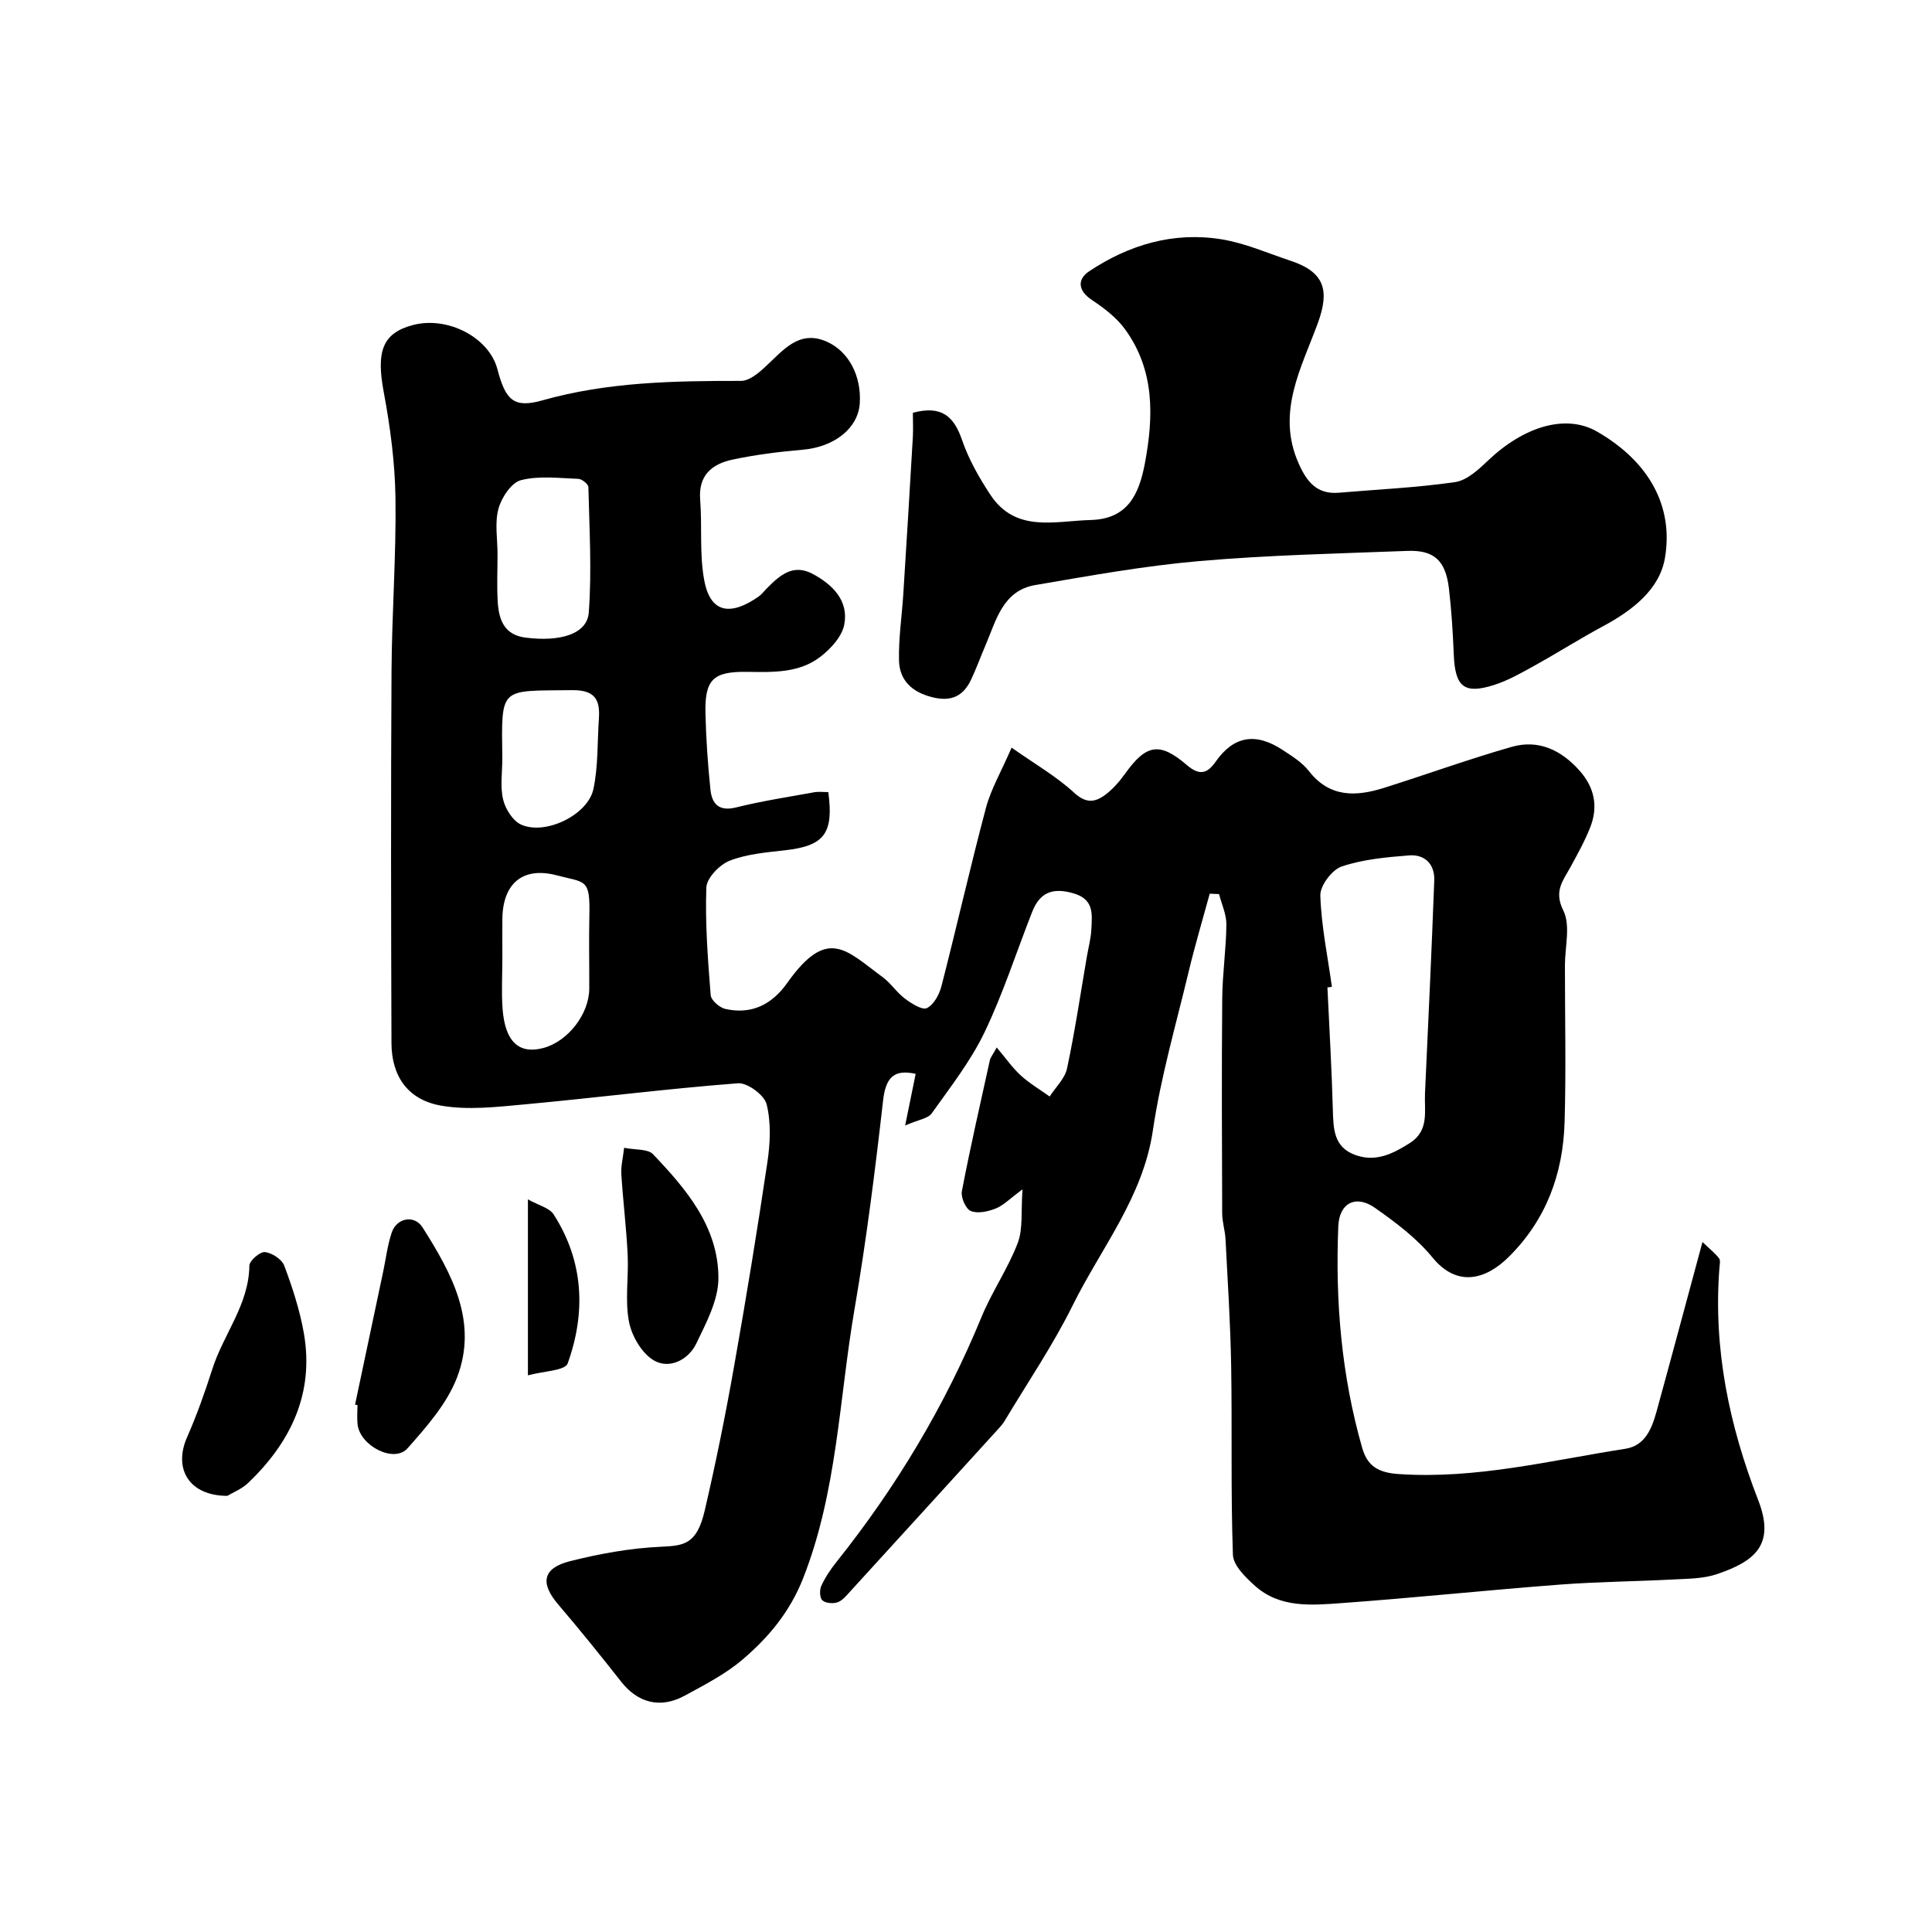 <svg enable-background="new 0 0 400 400" viewBox="0 0 400 400" xmlns="http://www.w3.org/2000/svg"><g fill="#000001"><path d="m171.49 164c1.16 8.62-.88 11.13-8.95 12.04-3.87.44-7.91.77-11.47 2.16-2.09.82-4.76 3.59-4.83 5.56-.26 7.41.31 14.86.9 22.27.08 1.06 1.83 2.59 3.04 2.86 5.4 1.21 9.62-.89 12.79-5.36 8.35-11.79 12.19-6.8 19.74-1.25 1.73 1.27 2.95 3.21 4.67 4.49 1.34 1 3.55 2.42 4.53 1.94 1.43-.7 2.57-2.82 3.01-4.55 3.16-12.28 5.95-24.65 9.21-36.9 1.03-3.86 3.13-7.44 5.31-12.47 4.8 3.38 9.27 5.95 12.98 9.36 2.49 2.29 4.37 1.94 6.46.37 1.56-1.17 2.91-2.74 4.06-4.34 4.32-6.04 7.1-6.67 12.75-1.81 2.73 2.34 4.31 1.74 6.02-.7 3.71-5.28 8.25-6.11 13.92-2.35 1.91 1.26 3.98 2.54 5.35 4.3 4.31 5.56 9.77 5.32 15.56 3.5 8.83-2.78 17.54-5.95 26.44-8.49 5.52-1.58 10.21.63 14.01 4.88 3.15 3.52 3.94 7.49 2.24 11.8-1.11 2.82-2.6 5.49-4.05 8.16-1.54 2.84-3.54 4.97-1.51 9.05 1.53 3.08.33 7.52.33 11.35 0 10.83.25 21.67-.07 32.49-.32 10.64-3.77 20.13-11.54 27.85-4.69 4.66-10.64 6.45-15.8.15-3.28-4.01-7.63-7.27-11.91-10.28-3.96-2.79-7.4-1.03-7.6 3.8-.64 15.53.65 30.89 4.95 45.9 1.1 3.83 3.41 5.13 7.58 5.41 16 1.08 31.37-2.82 46.92-5.24 4.1-.64 5.48-4.23 6.45-7.75 3.1-11.27 6.12-22.57 9.5-35.06 1.57 1.51 2.63 2.34 3.43 3.38.33.43.13 1.3.08 1.96-1.3 16.7 1.99 32.57 8.03 48.11 3.62 9.32-.8 12.69-8.58 15.33-2.73.92-5.82.93-8.76 1.08-7.93.42-15.88.48-23.79 1.08-15.08 1.15-30.12 2.74-45.2 3.83-6.18.45-12.71 1.04-17.86-3.58-1.95-1.75-4.49-4.22-4.57-6.44-.46-13.02-.14-26.06-.36-39.09-.15-8.76-.72-17.51-1.17-26.25-.09-1.79-.69-3.56-.69-5.35-.06-14.83-.12-29.66.01-44.49.04-5.1.81-10.2.86-15.3.02-2.09-.98-4.2-1.52-6.3-.64-.03-1.29-.05-1.93-.08-1.47 5.39-3.07 10.75-4.37 16.18-2.61 10.91-5.77 21.76-7.4 32.83-2.04 13.85-10.72 24.34-16.6 36.22-4.11 8.3-9.37 16.03-14.14 24-.34.56-.79 1.06-1.23 1.55-10.23 11.24-20.46 22.48-30.71 33.7-.78.85-1.6 1.88-2.61 2.23-.93.32-2.46.19-3.13-.4-.56-.5-.62-2.14-.24-2.97.8-1.76 1.9-3.42 3.11-4.93 12.39-15.52 22.49-32.35 30.06-50.74 2.16-5.26 5.49-10.05 7.51-15.35 1.12-2.95.65-6.5.99-11.11-2.66 1.96-3.96 3.34-5.55 3.97s-3.71 1.1-5.15.52c-1.04-.42-2.1-2.81-1.86-4.08 1.74-9.09 3.81-18.11 5.8-27.14.12-.55.54-1.04 1.42-2.64 1.97 2.33 3.3 4.27 5 5.81 1.81 1.64 3.96 2.91 5.96 4.34 1.24-1.93 3.15-3.71 3.6-5.81 1.63-7.64 2.77-15.38 4.09-23.08.33-1.93.86-3.85.95-5.79.14-3.09.61-6.16-3.79-7.41-4.34-1.24-6.92-.08-8.48 3.89-3.27 8.32-6.01 16.9-9.87 24.94-2.87 5.96-7.05 11.31-10.92 16.75-.76 1.07-2.72 1.3-5.5 2.51.9-4.4 1.52-7.48 2.18-10.69-4.44-.99-6.2.67-6.75 5.54-1.64 14.45-3.46 28.91-5.92 43.24-3.19 18.6-3.57 37.7-10.63 55.65-2.74 6.96-7.13 12.21-12.48 16.78-3.55 3.04-7.85 5.25-12 7.51-5.08 2.78-9.74 1.52-13.2-2.88-4.25-5.41-8.58-10.77-13.05-16.01-3.74-4.39-3.23-7.49 2.45-8.93 6.14-1.55 12.49-2.7 18.8-2.99 4.78-.22 7.46-.44 9.1-7.48 2.29-9.83 4.29-19.74 6.05-29.68 2.51-14.14 4.83-28.31 6.94-42.52.58-3.92.77-8.17-.17-11.94-.47-1.9-3.98-4.49-5.93-4.34-14.71 1.13-29.36 3-44.05 4.36-5.78.53-11.79 1.25-17.42.27-6.91-1.21-10.25-6.12-10.27-12.96-.09-25.66-.14-51.32.01-76.98.07-11.93.98-23.87.82-35.8-.1-7.34-1.08-14.75-2.43-21.98-1.58-8.42-.29-12.22 6.02-13.89 7.22-1.91 15.8 2.57 17.52 9.16 1.66 6.34 3.35 8.11 9.27 6.44 13.54-3.83 27.27-4.05 41.14-4.04 2.11 0 4.47-2.35 6.27-4.08 3.32-3.2 6.45-6.33 11.6-4 4.41 2 7.08 6.98 6.74 12.67-.31 5.22-5.28 9.1-11.82 9.66-4.87.42-9.76 1.03-14.54 2.05-4.18.89-7.08 3.19-6.69 8.25.44 5.59-.18 11.34.86 16.8 1.33 7.02 5.72 7.16 11.23 3.31.67-.47 1.18-1.17 1.77-1.76 2.64-2.67 5.4-5.12 9.48-2.92 4.14 2.24 7.43 5.54 6.5 10.46-.47 2.48-2.79 5.02-4.94 6.67-4.4 3.4-9.81 3.21-15.13 3.13-7.11-.11-8.84 1.59-8.67 8.64.12 5.26.49 10.52 1.03 15.75.31 2.95 1.76 4.56 5.31 3.68 5.2-1.3 10.52-2.12 15.8-3.07 1.08-.27 2.23-.1 3.29-.1zm104.27 40.32c-.31.04-.62.08-.93.11.39 8.43.89 16.86 1.12 25.3.11 3.96.16 7.77 4.63 9.39 4.23 1.54 7.77-.22 11.29-2.45 4.1-2.6 2.99-6.63 3.16-10.31.68-14.7 1.37-29.4 1.92-44.1.12-3.3-1.94-5.42-5.2-5.16-4.7.37-9.53.81-13.95 2.29-2.01.67-4.5 3.97-4.44 6 .2 6.32 1.52 12.62 2.4 18.93zm-172.75-89.57c0 3.33-.17 6.66.05 9.98.24 3.61 1.35 6.72 5.73 7.28 7.21.92 12.77-.73 13.11-5.19.64-8.61.12-17.31-.08-25.97-.01-.61-1.34-1.69-2.09-1.71-3.98-.14-8.14-.69-11.89.28-1.98.51-4.01 3.61-4.64 5.91-.8 2.94-.19 6.26-.19 9.42zm1 83.58c0 3.5-.21 7.01.04 10.48.5 6.85 3.37 9.51 8.43 8.17 5.09-1.35 9.5-7.02 9.52-12.3.02-4.99-.09-9.99.02-14.98.18-7.89-.72-6.89-6.78-8.48-7.08-1.86-11.19 1.78-11.23 9.12-.02 2.67-.01 5.33 0 7.99zm-.01-41.26c0 2.83-.47 5.76.16 8.44.46 1.96 1.99 4.41 3.7 5.2 4.99 2.3 13.86-1.96 15-7.35 1.01-4.76.8-9.78 1.14-14.69.28-4.04-1.07-5.84-5.62-5.78-15.03.19-14.57-.93-14.38 14.18z"/><path d="m189 85.46c6.02-1.61 8.53.82 10.19 5.66 1.36 3.97 3.52 7.77 5.84 11.29 5.24 7.96 13.34 5.45 20.8 5.25 7.65-.21 9.99-5.3 11.2-11.7 1.84-9.76 2.05-19.31-4.09-27.77-1.76-2.43-4.34-4.4-6.87-6.08-2.95-1.96-3.04-4.29-.58-5.94 8.25-5.5 17.47-8.23 27.38-6.63 4.9.79 9.6 2.88 14.36 4.46 7.04 2.34 8.09 6.14 5.6 12.93-3.39 9.26-8.65 18.47-3.96 29.02 1.7 3.83 3.79 6.45 8.36 6.06 8.02-.69 16.1-1.04 24.05-2.2 2.44-.36 4.84-2.6 6.8-4.46 7.4-7.04 16.07-9.72 22.56-6 10.9 6.26 15.89 15.62 14.06 26.22-1.13 6.54-6.83 10.87-12.82 14.09-4.82 2.59-9.44 5.53-14.23 8.18-2.69 1.49-5.42 3.06-8.33 3.98-6.21 1.97-8.05.38-8.33-6.26-.19-4.59-.47-9.2-1.01-13.76-.69-5.76-3.07-7.96-8.64-7.74-14.37.55-28.76.86-43.08 2.11-11.37.99-22.66 3.03-33.92 4.96-6.74 1.15-8.09 7.31-10.31 12.49-1.01 2.35-1.88 4.77-2.97 7.08-1.84 3.91-4.74 4.7-8.87 3.42-3.87-1.2-5.97-3.69-6.06-7.36-.11-4.59.6-9.19.89-13.79.69-10.86 1.35-21.72 1.98-32.58.08-1.65 0-3.29 0-4.93z"/><path d="m47.07 309.7c-7.87 0-11.24-5.56-8.34-12.13 2.02-4.6 3.71-9.36 5.24-14.15 2.3-7.2 7.57-13.32 7.66-21.39.01-1.02 2.21-2.91 3.22-2.8 1.47.16 3.52 1.5 4.01 2.83 1.69 4.53 3.22 9.21 4.05 13.96 2.17 12.45-2.69 22.53-11.5 30.98-1.35 1.29-3.23 2.02-4.34 2.7z"/><path d="m73.51 290.82c1.94-9.19 3.89-18.38 5.83-27.58.57-2.69.89-5.46 1.76-8.05 1.03-3.06 4.69-3.74 6.39-1.06 6.03 9.51 11.58 19.57 7.11 31.12-2.09 5.4-6.29 10.17-10.23 14.61-2.77 3.13-9.85-.49-10.34-4.98-.14-1.31-.02-2.66-.02-3.98-.17-.02-.34-.05-.5-.08z"/><path d="m129.22 237.64c2.37.47 4.9.2 5.97 1.32 6.93 7.26 13.57 15.1 13.55 25.7-.01 4.52-2.52 9.22-4.58 13.5-1.63 3.39-5.53 5.34-8.71 3.54-2.51-1.42-4.64-5.04-5.22-8.02-.87-4.48-.05-9.27-.28-13.91-.27-5.57-.96-11.11-1.31-16.67-.1-1.64.33-3.31.58-5.46z"/><path d="m109.3 248.32c2.21 1.24 4.45 1.75 5.33 3.12 6.23 9.72 6.7 20.28 2.9 30.85-.54 1.5-5.04 1.58-8.23 2.46 0-12.43 0-23.81 0-36.43z"/></g></svg>